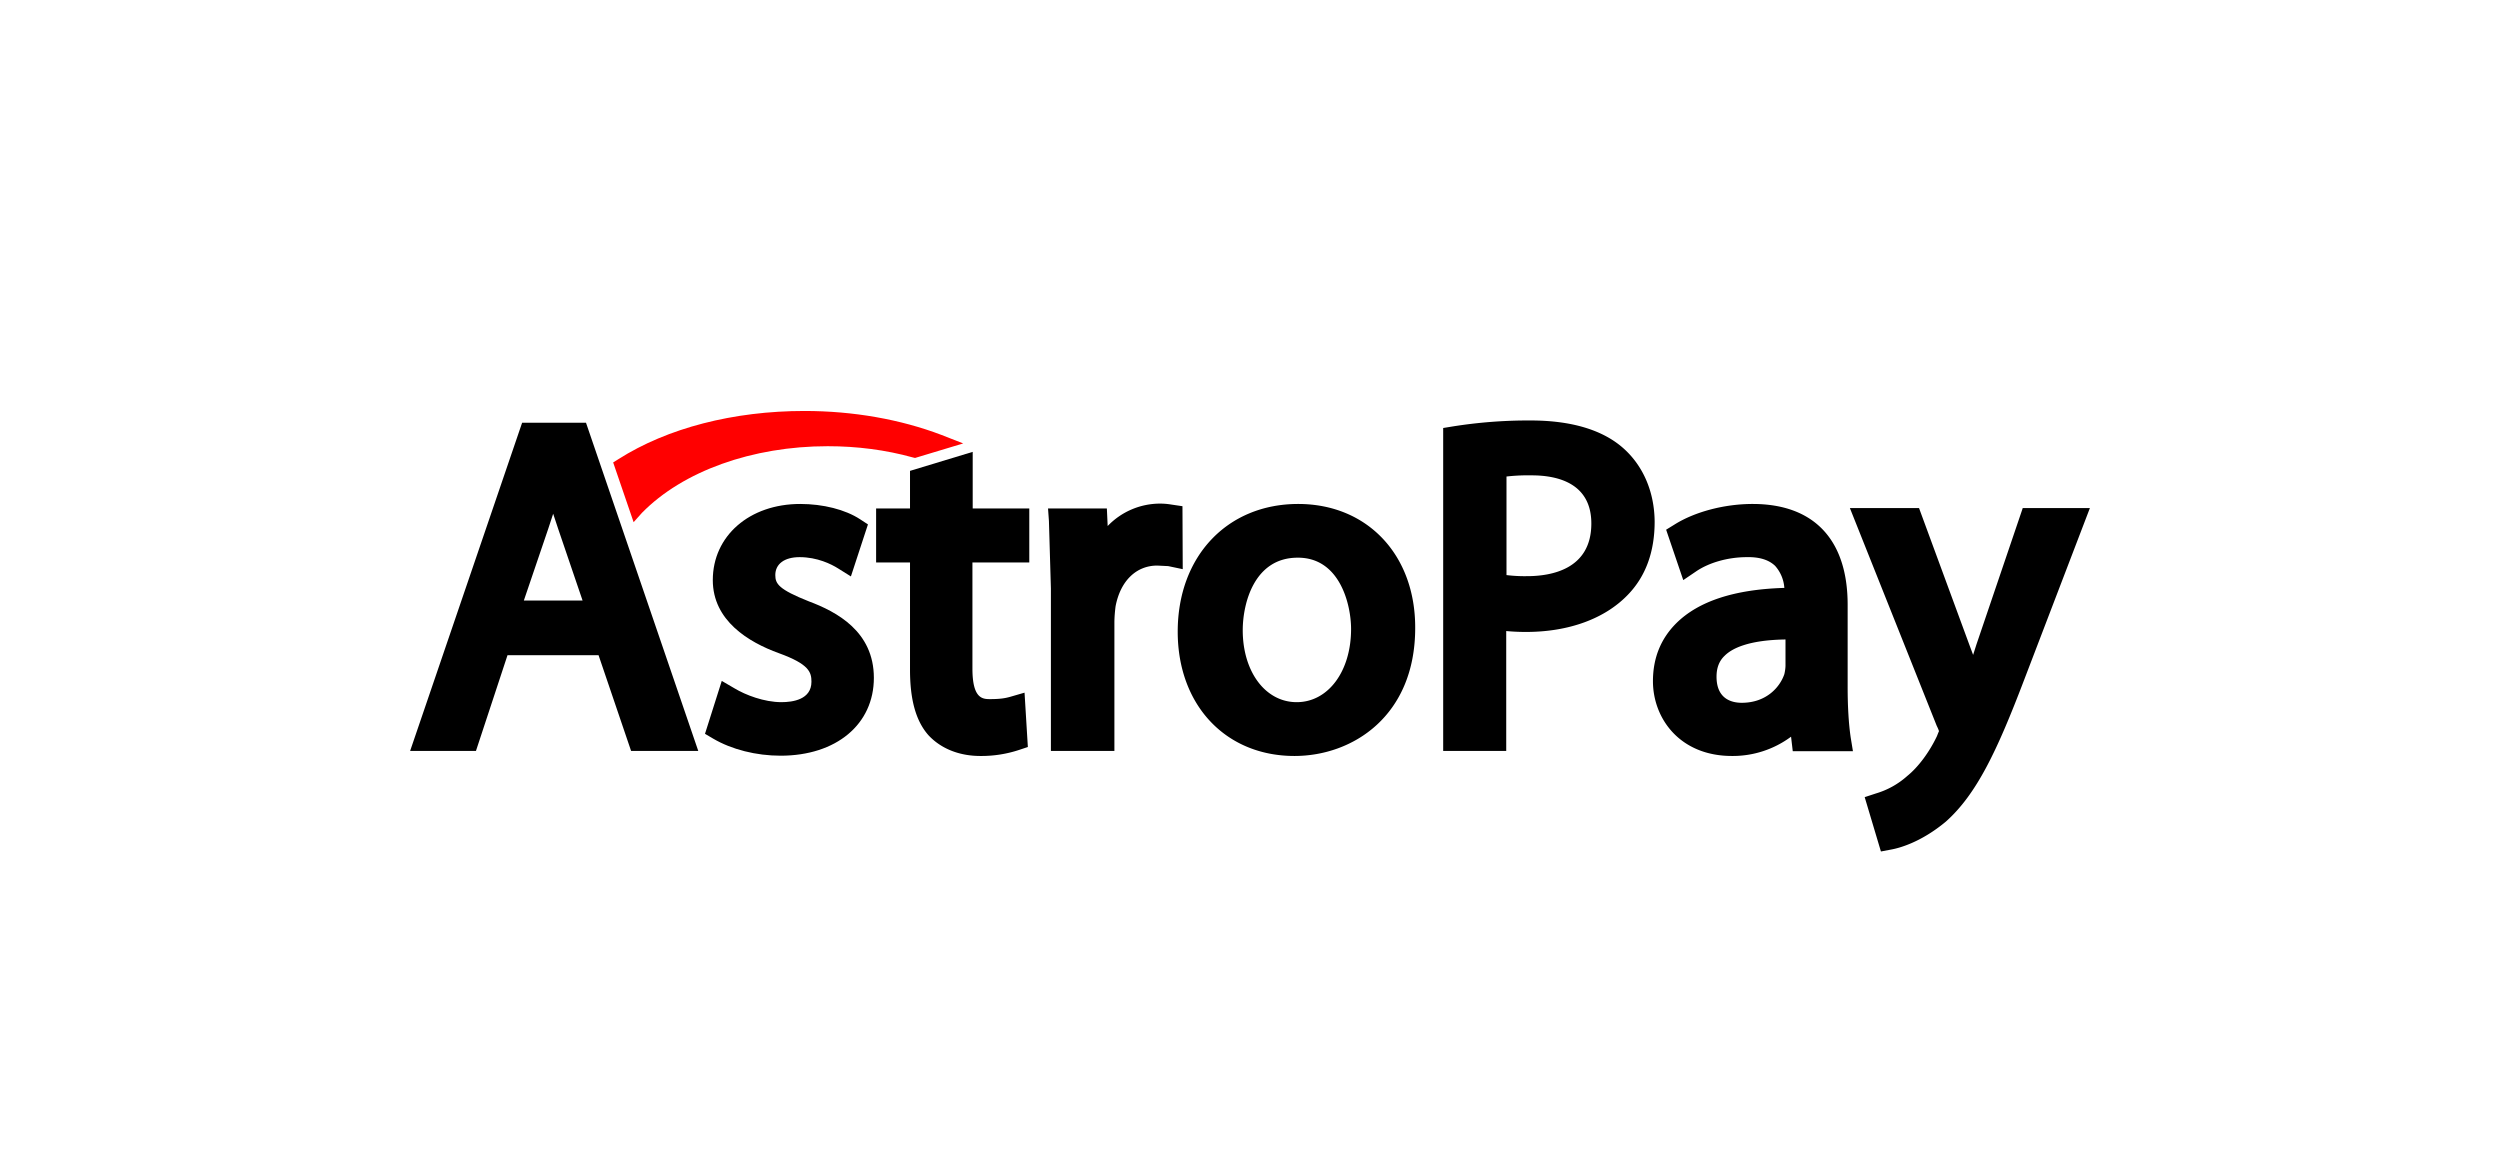 <?xml version="1.0" encoding="UTF-8"?>
<svg xmlns="http://www.w3.org/2000/svg" width="150" height="70" viewBox="0 0 27.876 13.008" shape-rendering="geometricPrecision" image-rendering="optimizeQuality" fill-rule="nonzero" xmlns:v="https://vecta.io/nano"><path d="M5.822 4.713l-1.249 3.66h.734l.352-1.068h1.015l.363 1.068h.749l-1.252-3.66h-.712zm.674 1.983h-.655l.274-.806.053-.162.057.172.271.796zm2.523.009c-.337-.134-.374-.196-.374-.293 0-.125.103-.2.271-.2.197 0 .353.078.428.125l.144.09.19-.58-.087-.057c-.166-.109-.415-.171-.668-.171-.566 0-.975.356-.975.849 0 .453.4.693.737.815s.363.212.363.318c0 .2-.21.228-.335.228-.193 0-.402-.081-.521-.153l-.144-.084-.187.59.09.053c.207.122.481.191.753.191.621 0 1.04-.35 1.04-.868s-.415-.737-.725-.853z"/><path d="M10.846 5.038l-.699.212v.419h-.378v.602h.378v1.196c0 .334.065.572.206.731.137.147.34.231.578.231a1.34 1.34 0 0 0 .437-.069l.093-.031-.037-.606-.162.047c-.047.013-.103.025-.219.025-.084 0-.2 0-.2-.34V6.271h.634v-.602h-.631v-.631h0z"/><path d="M13.185 5.644l-.128-.019c-.037-.006-.075-.01-.125-.01a.81.81 0 0 0-.581.25l-.009-.196h-.656l.01.14.022.753v1.811h.708v-1.43c0-.066.007-.135.013-.182.053-.281.228-.455.465-.455l.122.006.162.034-.003-.702h0z"/><path d="M14.475 5.619c-.79 0-1.343.583-1.343 1.424 0 .818.534 1.386 1.302 1.386.65 0 1.346-.447 1.346-1.427.003-.815-.534-1.383-1.305-1.383zm.59 1.395c0 .472-.256.815-.606.815s-.602-.34-.602-.802c0-.3.128-.809.612-.809.471-.003.596.522.596.796zm3.042-2.011c-.231-.209-.584-.315-1.04-.315a5.37 5.37 0 0 0-.865.066l-.11.018v3.601h.703V7.036a2.31 2.31 0 0 0 .222.01c.474 0 .877-.147 1.133-.413.2-.206.3-.48.3-.818-.003-.328-.125-.615-.343-.812zm-.363.834c0 .512-.449.587-.718.587a1.66 1.66 0 0 1-.228-.012V5.313a2.12 2.12 0 0 1 .281-.013c.3 0 .665.094.665.537z"/><path d="M20.602 7.655v-.912c0-.728-.378-1.124-1.059-1.124-.315 0-.646.087-.874.231l-.091.056.191.562.143-.097c.147-.1.359-.159.566-.159.143-.003.246.031.315.097a.41.41 0 0 1 .103.246c-.553.016-.956.147-1.205.394-.172.172-.26.387-.26.646 0 .416.3.834.881.834a1.09 1.09 0 0 0 .659-.215l.019.162h.671l-.025-.153c-.022-.15-.034-.34-.034-.568zm-1.181.181c-.106 0-.281-.038-.281-.291 0-.096.028-.175.091-.234.081-.081.265-.175.678-.181v.29c0 .022-.004.06-.013.097-.05.147-.203.319-.475.319zm3.132-2.167l-.515 1.517-.037.116-.041-.11-.562-1.527h-.771l.968 2.427.003.006c.015.031.022.05.022.056-.007.013-.016.038-.022.053-.084.178-.209.347-.334.447l-.003.003a.91.91 0 0 1-.344.19l-.125.041.181.606.116-.022c.072-.013.322-.072.609-.312.343-.306.571-.79.871-1.577l.734-1.918h-.75v.004z"/><path d="M7.158 5.718c.456-.465 1.231-.743 2.071-.743.328 0 .646.041.949.125l.025.006.537-.162-.24-.094c-.459-.175-.987-.268-1.53-.268-.791 0-1.528.19-2.074.537l-.059.037.228.666.093-.104z" fill="red"/></svg>